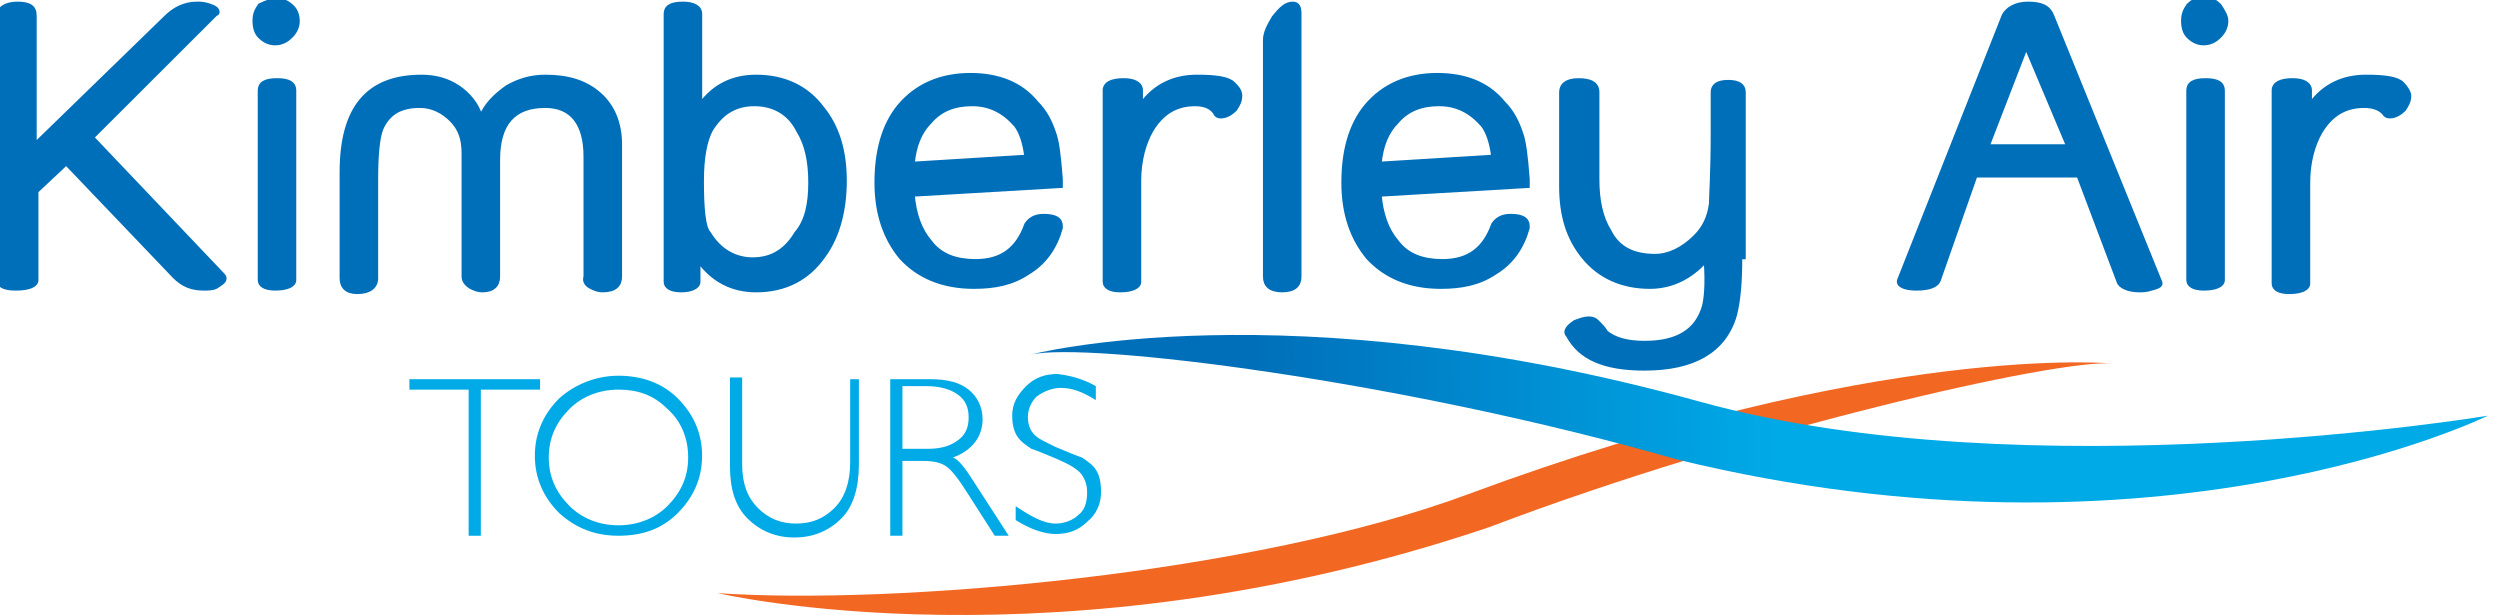 <?xml version="1.0" encoding="UTF-8"?>
<svg xmlns="http://www.w3.org/2000/svg" width="203" height="50" viewBox="0 0 203 50" fill="none">
  <g clip-path="url(#clip0_1228_7225)">
    <path d="M171.595 29.519C171.595 29.519 152.781 27.683 119.254 40.113C101.854 46.61 72.713 49.152 58.283 48.163C58.283 48.163 85.869 54.661 120.951 42.796C141.747 34.887 167.21 29.096 171.595 29.519Z" fill="#F26722"></path>
    <path d="M83.605 28.814C83.605 28.814 104.4 23.305 138.068 32.627C164.663 39.972 202.009 33.757 202.009 33.757C202.009 33.757 175.414 46.893 136.087 37.288C114.019 30.932 88.131 27.683 83.605 28.814Z" fill="url(#paint0_linear_1228_7225)"></path>
    <path d="M43.854 30.791V31.639H39.044V43.503H38.054V31.639H33.244V30.791H43.854Z" fill="#00AAE7"></path>
    <path d="M50.22 30.508C52.059 30.508 53.757 31.073 55.03 32.344C56.303 33.615 57.01 35.169 57.01 37.005C57.01 38.841 56.303 40.395 55.03 41.666C53.757 42.937 52.2 43.502 50.22 43.502C48.381 43.502 46.825 42.937 45.41 41.666C44.137 40.395 43.43 38.841 43.43 37.005C43.43 35.169 44.137 33.615 45.41 32.344C46.683 31.214 48.381 30.508 50.22 30.508ZM50.22 42.655C51.776 42.655 53.191 42.09 54.181 41.101C55.313 39.971 55.879 38.7 55.879 37.146C55.879 35.593 55.313 34.18 54.181 33.191C53.049 32.062 51.776 31.638 50.22 31.638C48.664 31.638 47.249 32.203 46.259 33.191C45.127 34.321 44.561 35.593 44.561 37.146C44.561 38.7 45.127 39.971 46.259 41.101C47.249 42.09 48.664 42.655 50.22 42.655Z" fill="#00AAE7"></path>
    <path d="M68.751 30.792H69.742V37.712C69.742 39.549 69.317 41.102 68.327 42.091C67.337 43.08 66.064 43.645 64.508 43.645C62.952 43.645 61.678 43.08 60.688 42.091C59.698 41.102 59.273 39.69 59.273 37.854V30.65H60.264V37.712C60.264 39.266 60.688 40.396 61.537 41.244C62.386 42.091 63.376 42.515 64.649 42.515C65.922 42.515 66.912 42.091 67.761 41.244C68.61 40.396 69.034 39.125 69.034 37.571V30.792H68.751Z" fill="#00AAE7"></path>
    <path d="M72.288 30.791H75.542C76.956 30.791 77.947 31.073 78.654 31.639C79.361 32.203 79.786 33.051 79.786 34.04C79.786 35.452 78.937 36.582 77.381 37.147C77.805 37.288 78.371 37.994 79.078 39.124L81.908 43.503H80.776L78.513 39.972C77.805 38.842 77.239 38.136 76.815 37.853C76.391 37.571 75.825 37.429 74.976 37.429H73.278V43.503H72.288V30.791ZM73.278 31.497V36.441H75.4C76.532 36.441 77.239 36.158 77.805 35.734C78.371 35.311 78.654 34.746 78.654 33.898C78.654 33.051 78.371 32.486 77.805 32.062C77.239 31.639 76.391 31.356 75.259 31.356H73.278V31.497Z" fill="#00AAE7"></path>
    <path d="M88.981 31.356V32.486C87.849 31.78 87 31.497 86.151 31.497C85.444 31.497 84.737 31.78 84.171 32.203C83.746 32.627 83.464 33.192 83.464 33.898C83.464 34.322 83.605 34.887 83.888 35.169C84.171 35.593 84.878 35.876 85.727 36.299C86.717 36.723 87.425 37.006 87.849 37.147C88.273 37.429 88.698 37.712 88.981 38.136C89.264 38.559 89.405 39.124 89.405 39.972C89.405 40.96 88.981 41.808 88.273 42.373C87.566 43.079 86.717 43.361 85.727 43.361C84.737 43.361 83.605 42.938 82.473 42.232V41.102C83.746 41.949 84.737 42.514 85.727 42.514C86.434 42.514 87.142 42.232 87.566 41.808C88.132 41.384 88.273 40.678 88.273 39.972C88.273 39.407 88.132 38.983 87.849 38.559C87.566 38.136 86.859 37.712 85.868 37.288C84.878 36.864 84.171 36.582 83.746 36.441C83.322 36.158 82.898 35.876 82.615 35.452C82.332 35.028 82.19 34.463 82.19 33.757C82.19 32.768 82.615 32.062 83.322 31.356C84.029 30.65 84.878 30.367 85.868 30.367C87 30.508 87.99 30.791 88.981 31.356Z" fill="#00AAE7"></path>
    <path d="M18.107 22.317C18.107 22.317 18.249 22.458 18.249 22.6C18.249 22.882 17.966 23.023 17.541 23.306C17.258 23.447 16.834 23.447 16.551 23.447C15.561 23.447 14.854 23.165 14.146 22.458L5.375 13.278L2.971 15.537V22.741C2.971 23.165 2.405 23.447 1.273 23.447C0.283 23.447 -0.142 23.165 -0.142 22.741V1.272C-0.142 0.707 0.424 0.283 1.415 0.283C2.405 0.283 2.829 0.566 2.829 1.272V11.724L13.439 1.413C14.146 0.707 14.995 0.283 15.985 0.283C16.268 0.283 16.551 0.283 16.976 0.424C17.4 0.566 17.683 0.707 17.683 0.989C17.683 0.989 17.683 1.131 17.541 1.131L7.497 11.159L18.107 22.317Z" fill="#006FBA" stroke="#006FBA" stroke-width="0.3"></path>
    <path d="M24.19 1.695C24.19 2.119 24.048 2.542 23.624 2.966C23.341 3.249 22.917 3.531 22.351 3.531C21.927 3.531 21.502 3.39 21.078 2.966C20.795 2.684 20.653 2.26 20.653 1.695C20.653 1.13 20.795 0.847 21.078 0.424C21.644 0.141 22.068 0 22.492 0C22.917 0 23.341 0.141 23.765 0.565C24.048 0.847 24.19 1.271 24.19 1.695ZM23.907 22.74C23.907 23.164 23.341 23.446 22.351 23.446C21.502 23.446 21.078 23.164 21.078 22.74V7.345C21.078 6.78 21.502 6.497 22.492 6.497C23.483 6.497 23.907 6.78 23.907 7.345V22.74Z" fill="#006FBA" stroke="#006FBA" stroke-width="0.3"></path>
    <path d="M50.361 22.458C50.361 23.164 49.936 23.588 48.946 23.588C48.522 23.588 48.239 23.447 47.956 23.305C47.673 23.164 47.39 22.881 47.531 22.458V12.712C47.531 10.028 46.4 8.616 44.278 8.616C41.731 8.616 40.458 10.028 40.458 12.995V22.458C40.458 23.164 40.034 23.588 39.185 23.588C38.761 23.588 38.478 23.447 38.195 23.305C37.77 23.023 37.629 22.74 37.629 22.458V12.43C37.629 11.3 37.346 10.452 36.639 9.746C35.931 9.04 35.083 8.616 34.092 8.616C32.536 8.616 31.546 9.181 30.98 10.452C30.697 11.158 30.556 12.571 30.556 14.548V22.599C30.556 23.305 29.99 23.729 29 23.729C28.151 23.729 27.727 23.305 27.727 22.599V13.983C27.727 8.757 29.849 6.215 34.234 6.215C35.366 6.215 36.356 6.497 37.205 7.062C38.053 7.627 38.761 8.475 39.044 9.463C39.468 8.475 40.175 7.769 41.166 7.062C42.156 6.497 43.146 6.215 44.278 6.215C46.117 6.215 47.531 6.639 48.663 7.627C49.795 8.616 50.361 10.028 50.361 11.723V22.458Z" fill="#006FBA" stroke="#006FBA" stroke-width="0.3"></path>
    <path d="M68.61 14.69C68.61 17.091 68.044 19.21 66.912 20.763C65.639 22.6 63.8 23.588 61.395 23.588C59.415 23.588 57.859 22.741 56.727 21.187V22.882C56.727 23.306 56.161 23.588 55.312 23.588C54.463 23.588 54.039 23.306 54.039 22.882V1.131C54.039 0.566 54.464 0.283 55.454 0.283C56.303 0.283 56.868 0.566 56.868 1.131V8.475C58 6.922 59.556 6.215 61.395 6.215C63.659 6.215 65.498 7.063 66.771 8.758C68.044 10.312 68.61 12.289 68.61 14.69ZM65.781 14.831C65.781 13.136 65.498 11.724 64.79 10.594C64.083 9.182 62.81 8.475 61.254 8.475C59.698 8.475 58.566 9.182 57.717 10.594C57.293 11.441 57.01 12.713 57.01 14.69C57.01 16.95 57.151 18.503 57.576 18.927C58.424 20.34 59.698 21.046 61.112 21.046C62.668 21.046 63.8 20.34 64.649 18.927C65.498 17.939 65.781 16.526 65.781 14.831Z" fill="#006FBA" stroke="#006FBA" stroke-width="0.3"></path>
    <path d="M86.151 14.549C86.151 14.549 86.151 14.69 86.151 14.831C86.151 14.973 86.151 14.973 86.151 15.114L74.127 15.82C74.268 17.374 74.693 18.645 75.542 19.634C76.39 20.764 77.664 21.187 79.22 21.187C81.342 21.187 82.615 20.198 83.322 18.221C83.605 17.797 84.029 17.515 84.737 17.515C85.727 17.515 86.151 17.797 86.151 18.362V18.504C85.727 20.057 84.878 21.328 83.464 22.176C82.19 23.023 80.776 23.306 79.078 23.306C76.532 23.306 74.551 22.458 73.137 20.905C71.864 19.351 71.156 17.374 71.156 14.831C71.156 12.289 71.722 10.17 72.995 8.617C74.41 6.922 76.39 6.074 78.795 6.074C81.059 6.074 82.898 6.78 84.171 8.334C84.878 9.04 85.303 9.888 85.585 10.735C85.868 11.441 86.01 12.713 86.151 14.549ZM83.322 12.713C83.181 11.583 82.898 10.735 82.473 10.17C81.483 9.04 80.351 8.475 78.937 8.475C77.522 8.475 76.39 8.899 75.542 9.888C74.693 10.735 74.268 11.865 74.127 13.278L83.322 12.713Z" fill="#006FBA" stroke="#006FBA" stroke-width="0.3"></path>
    <path d="M100.156 6.78C100.439 7.062 100.722 7.345 100.722 7.769C100.722 8.192 100.58 8.475 100.297 8.898C100.014 9.181 99.59 9.463 99.165 9.463C99.024 9.463 98.883 9.463 98.741 9.322C98.458 8.757 97.892 8.475 97.044 8.475C95.487 8.475 94.356 9.181 93.507 10.593C92.941 11.582 92.517 12.995 92.517 14.689C92.517 14.831 92.517 14.972 92.517 15.113C92.517 15.254 92.517 15.396 92.517 15.537V22.881C92.517 23.305 91.951 23.588 90.961 23.588C90.112 23.588 89.688 23.305 89.688 22.881V8.051C89.688 7.769 89.688 7.627 89.688 7.486V7.345C89.688 6.78 90.253 6.497 91.244 6.497C92.092 6.497 92.658 6.78 92.658 7.345V8.475C93.79 6.921 95.346 6.215 97.185 6.215C98.741 6.215 99.731 6.356 100.156 6.78Z" fill="#006FBA" stroke="#006FBA" stroke-width="0.3"></path>
    <path d="M105.531 22.458C105.531 23.165 105.107 23.588 104.117 23.588C103.127 23.588 102.702 23.165 102.702 22.458V3.249C102.702 2.684 102.985 2.119 103.409 1.413C103.975 0.707 104.4 0.283 104.966 0.283C105.39 0.283 105.531 0.566 105.531 1.131V22.458Z" fill="#006FBA" stroke="#006FBA" stroke-width="0.3"></path>
    <path d="M124.063 14.549C124.063 14.549 124.063 14.69 124.063 14.831C124.063 14.973 124.063 14.973 124.063 15.114L112.039 15.82C112.181 17.374 112.605 18.645 113.454 19.634C114.303 20.764 115.576 21.187 117.132 21.187C119.254 21.187 120.527 20.198 121.234 18.221C121.517 17.797 121.942 17.515 122.649 17.515C123.639 17.515 124.063 17.797 124.063 18.362V18.504C123.639 20.057 122.79 21.328 121.376 22.176C120.103 23.023 118.688 23.306 116.99 23.306C114.444 23.306 112.463 22.458 111.049 20.905C109.776 19.351 109.068 17.374 109.068 14.831C109.068 12.289 109.634 10.17 110.907 8.617C112.322 6.922 114.303 6.074 116.707 6.074C118.971 6.074 120.81 6.78 122.083 8.334C122.79 9.04 123.215 9.888 123.498 10.735C123.781 11.441 123.922 12.713 124.063 14.549ZM121.234 12.713C121.093 11.583 120.81 10.735 120.385 10.17C119.395 9.04 118.263 8.475 116.849 8.475C115.434 8.475 114.303 8.899 113.454 9.888C112.605 10.735 112.181 11.865 112.039 13.278L121.234 12.713Z" fill="#006FBA" stroke="#006FBA" stroke-width="0.3"></path>
    <path d="M141.322 20.905C141.322 23.023 141.18 24.436 140.897 25.566C140.049 28.532 137.502 29.944 133.541 29.944C130.288 29.944 128.307 29.097 127.317 27.261C127.175 27.119 127.175 26.978 127.175 26.978C127.175 26.696 127.458 26.413 127.883 26.131C128.307 25.99 128.59 25.848 129.014 25.848C129.439 25.848 129.58 25.99 129.863 26.272C130.288 26.696 130.429 26.978 130.429 26.978C131.136 27.543 132.127 27.826 133.541 27.826C136.229 27.826 137.785 26.837 138.351 24.86C138.492 24.295 138.634 23.165 138.492 21.187C137.219 22.6 135.663 23.306 133.966 23.306C131.702 23.306 129.863 22.459 128.59 20.905C127.317 19.351 126.751 17.515 126.751 15.114V7.487C126.751 6.922 127.175 6.498 128.166 6.498C129.156 6.498 129.722 6.781 129.722 7.487V14.69C129.722 14.69 129.722 14.69 129.722 14.549C129.722 16.244 130.005 17.656 130.712 18.786C131.419 20.199 132.692 20.764 134.39 20.764C135.522 20.764 136.653 20.199 137.644 19.21C138.351 18.504 138.775 17.656 138.917 16.526C138.917 15.961 139.058 13.984 139.058 10.877V7.487C139.058 6.922 139.483 6.639 140.331 6.639C141.18 6.639 141.605 6.922 141.605 7.487V20.905H141.322Z" fill="#006FBA" stroke="#006FBA" stroke-width="0.3"></path>
    <path d="M175.415 22.882C175.556 23.165 175.273 23.306 174.708 23.447C174.283 23.588 174 23.588 173.717 23.588C172.869 23.588 172.161 23.306 172.02 22.882L168.766 14.266H160.42L157.449 22.741C157.308 23.165 156.742 23.447 155.61 23.447C154.62 23.447 154.054 23.165 154.195 22.741L162.683 1.272C162.966 0.707 163.673 0.283 164.664 0.283C165.795 0.283 166.361 0.566 166.644 1.272L175.415 22.882ZM167.917 11.865L164.522 3.814L161.41 11.865H167.917Z" fill="#006FBA" stroke="#006FBA" stroke-width="0.3"></path>
    <path d="M180.79 1.696C180.79 2.119 180.649 2.543 180.225 2.967C179.942 3.249 179.517 3.532 178.951 3.532C178.527 3.532 178.103 3.39 177.678 2.967C177.395 2.684 177.254 2.26 177.254 1.696C177.254 1.131 177.395 0.848 177.678 0.424C177.961 0.142 178.386 -0.141 178.951 -0.141C179.376 -0.141 179.8 0.001 180.225 0.424C180.508 0.848 180.79 1.272 180.79 1.696ZM180.508 22.741C180.508 23.165 179.942 23.447 178.951 23.447C178.103 23.447 177.678 23.165 177.678 22.741V7.345C177.678 6.78 178.103 6.498 179.093 6.498C180.083 6.498 180.508 6.78 180.508 7.345V22.741Z" fill="#006FBA" stroke="#006FBA" stroke-width="0.3"></path>
    <path d="M195.078 6.78C195.361 7.062 195.644 7.486 195.644 7.769C195.644 8.192 195.502 8.475 195.219 8.898C194.936 9.181 194.512 9.463 194.087 9.463C193.946 9.463 193.804 9.463 193.663 9.322C193.38 8.898 192.814 8.616 191.965 8.616C190.409 8.616 189.278 9.322 188.429 10.735C187.863 11.723 187.439 13.136 187.439 14.831C187.439 14.972 187.439 15.113 187.439 15.254C187.439 15.396 187.439 15.537 187.439 15.678V23.023C187.439 23.447 186.873 23.729 185.883 23.729C185.034 23.729 184.609 23.447 184.609 23.023V8.051C184.609 7.769 184.609 7.627 184.609 7.486V7.345C184.609 6.78 185.175 6.497 186.165 6.497C187.014 6.497 187.58 6.78 187.58 7.345V8.475C188.712 6.921 190.268 6.215 192.107 6.215C193.663 6.215 194.653 6.356 195.078 6.78Z" fill="#006FBA" stroke="#006FBA" stroke-width="0.3"></path>
  </g>
  <defs>
    <linearGradient id="paint0_linear_1228_7225" x1="83.765" y1="35.311" x2="202.032" y2="33.552" gradientUnits="userSpaceOnUse">
      <stop offset="0.154" stop-color="#006FBA"></stop>
      <stop offset="0.511" stop-color="#00AAE7"></stop>
    </linearGradient>
    <clipPath id="clip0_1228_7225">
      <rect width="203" height="50" fill="white"></rect>
    </clipPath>
  </defs>
</svg>
